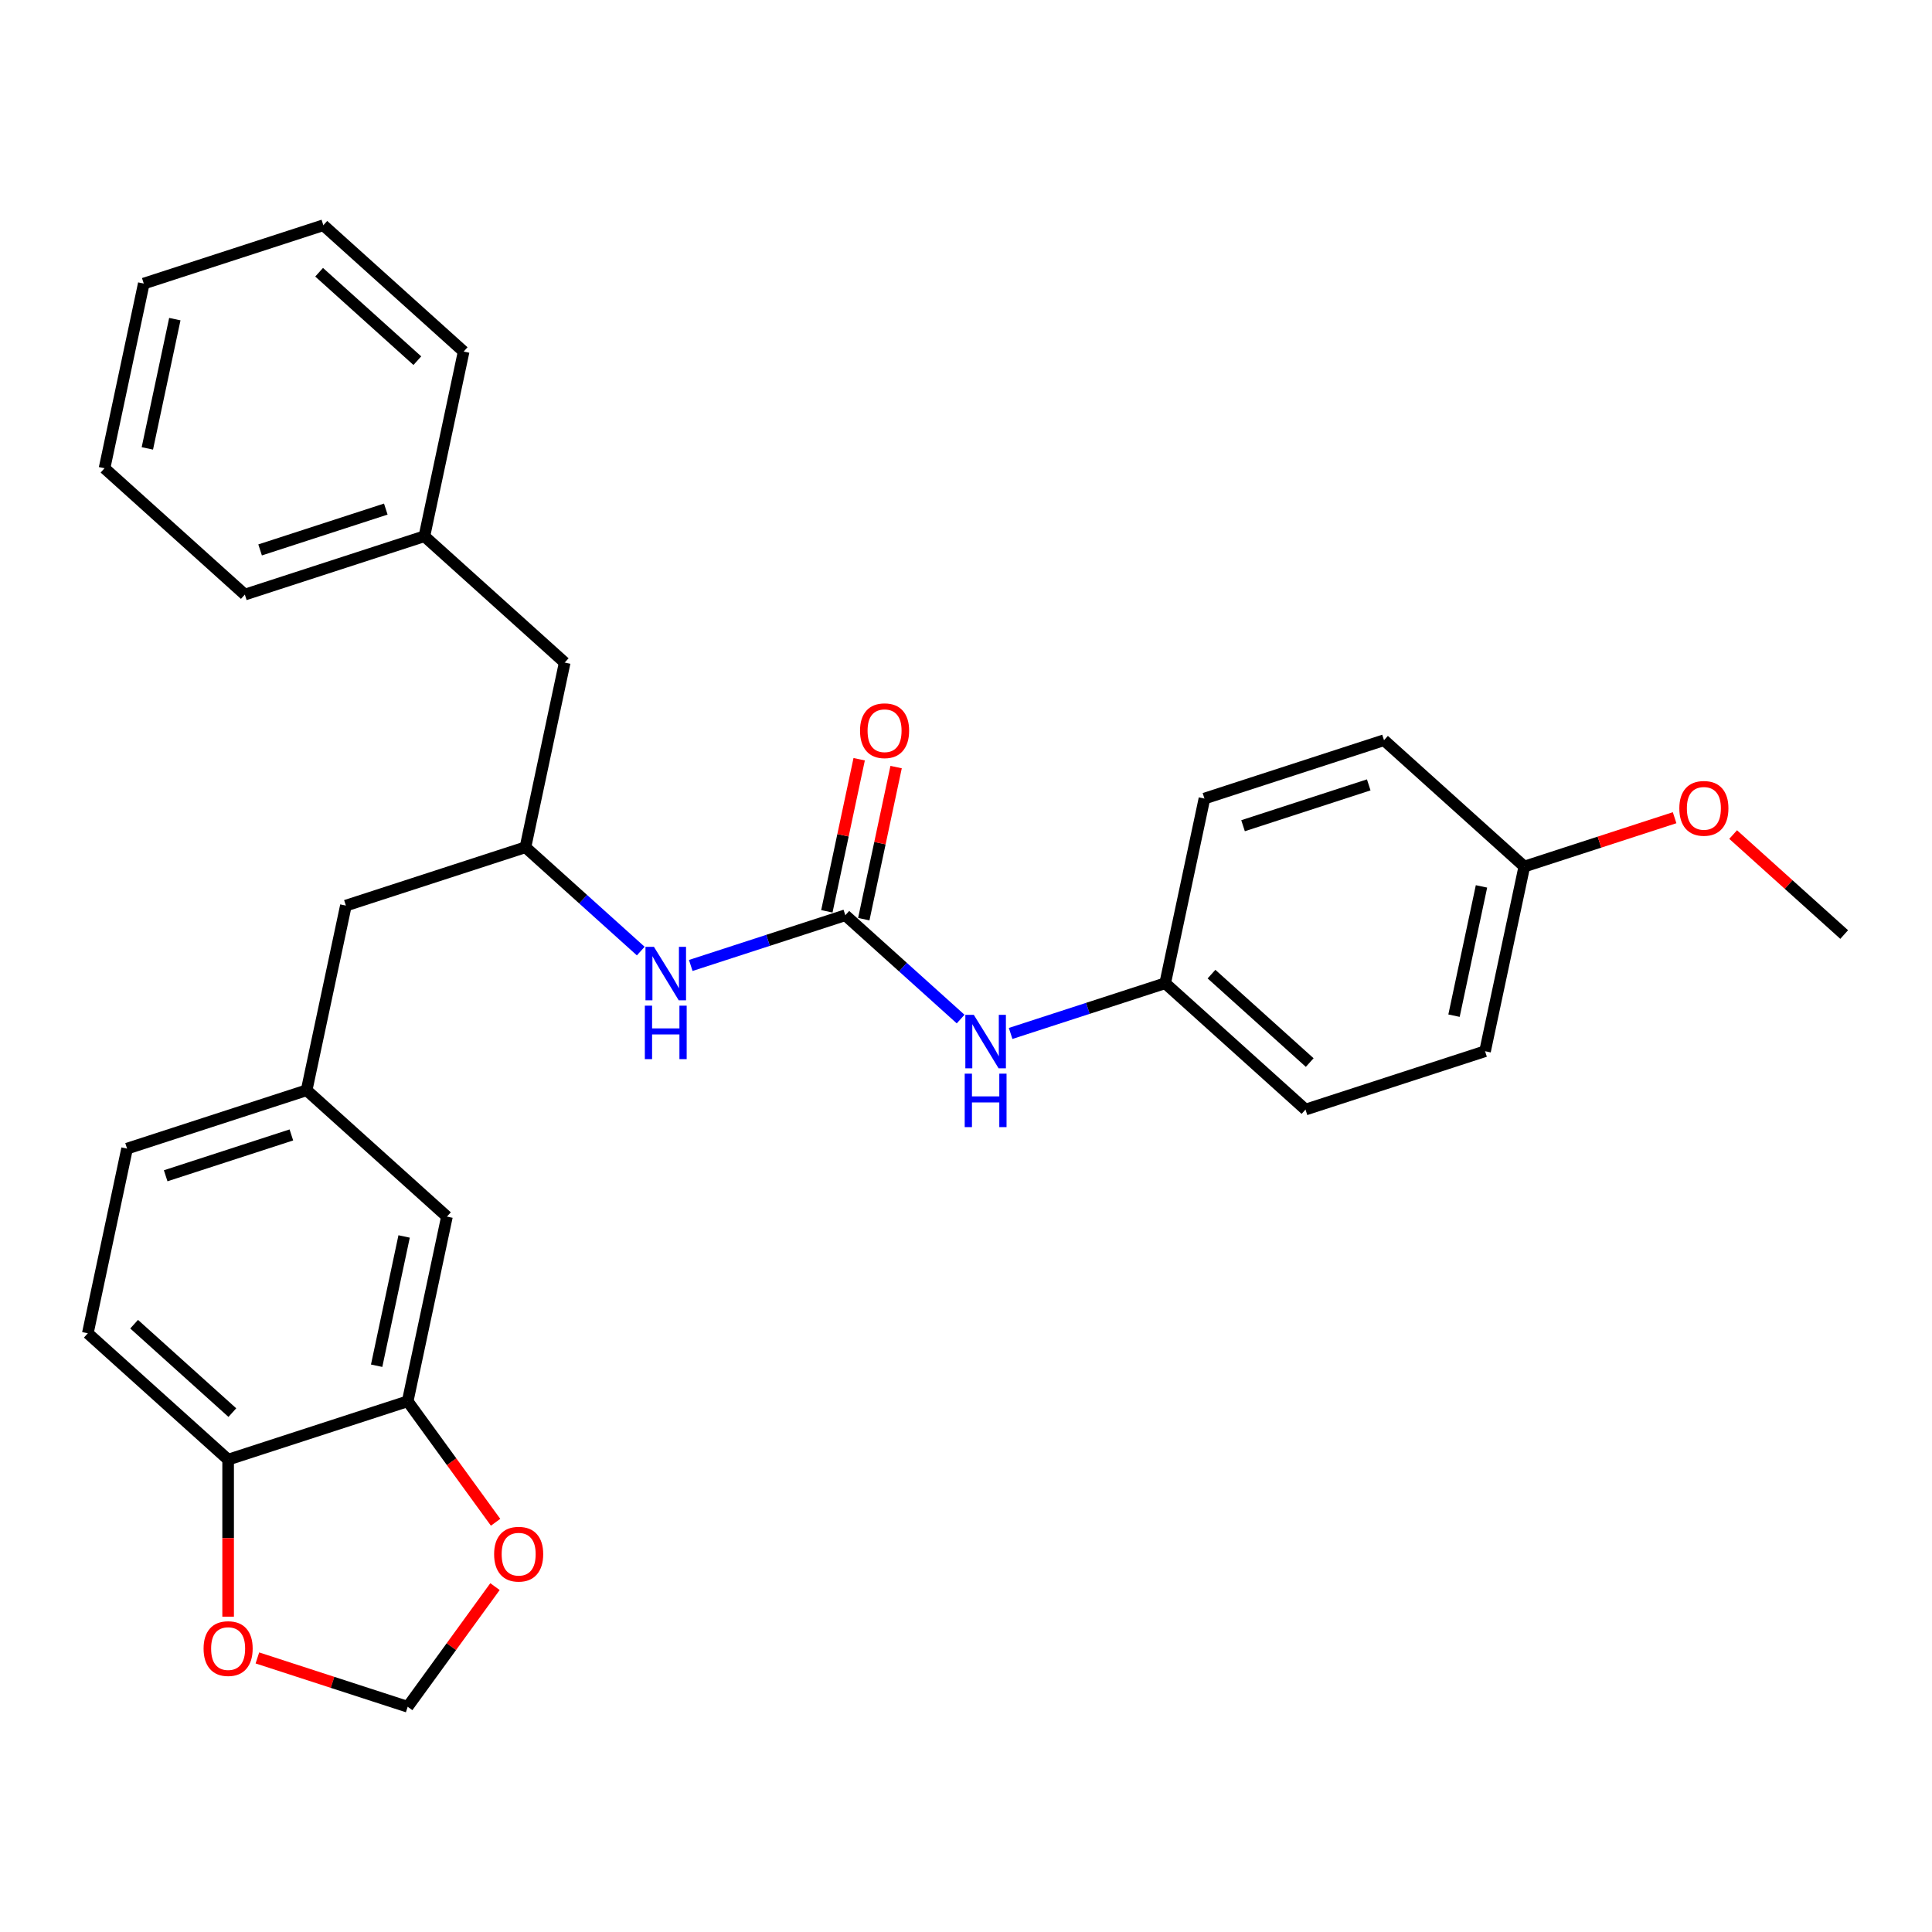 <?xml version='1.0' encoding='iso-8859-1'?>
<svg version='1.1' baseProfile='full'
              xmlns='http://www.w3.org/2000/svg'
                      xmlns:rdkit='http://www.rdkit.org/xml'
                      xmlns:xlink='http://www.w3.org/1999/xlink'
                  xml:space='preserve'
width='1000px' height='1000px' viewBox='0 0 1000 1000'>
<!-- END OF HEADER -->
<rect style='opacity:1.0;fill:#FFFFFF;stroke:none' width='1000' height='1000' x='0' y='0'> </rect>
<path class='bond-1' d='M 437.536,473.727 L 397.535,486.724' style='fill:none;fill-rule:evenodd;stroke:#000000;stroke-width:6px;stroke-linecap:butt;stroke-linejoin:miter;stroke-opacity:1' />
<path class='bond-1' d='M 397.535,486.724 L 357.534,499.722' style='fill:none;fill-rule:evenodd;stroke:#0000FF;stroke-width:6px;stroke-linecap:butt;stroke-linejoin:miter;stroke-opacity:1' />
<path class='bond-2' d='M 437.536,473.727 L 467.378,500.597' style='fill:none;fill-rule:evenodd;stroke:#000000;stroke-width:6px;stroke-linecap:butt;stroke-linejoin:miter;stroke-opacity:1' />
<path class='bond-2' d='M 467.378,500.597 L 497.22,527.467' style='fill:none;fill-rule:evenodd;stroke:#0000FF;stroke-width:6px;stroke-linecap:butt;stroke-linejoin:miter;stroke-opacity:1' />
<path class='bond-8' d='M 447.095,475.759 L 455.461,436.398' style='fill:none;fill-rule:evenodd;stroke:#000000;stroke-width:6px;stroke-linecap:butt;stroke-linejoin:miter;stroke-opacity:1' />
<path class='bond-8' d='M 455.461,436.398 L 463.828,397.038' style='fill:none;fill-rule:evenodd;stroke:#FF0000;stroke-width:6px;stroke-linecap:butt;stroke-linejoin:miter;stroke-opacity:1' />
<path class='bond-8' d='M 427.977,471.695 L 436.344,432.335' style='fill:none;fill-rule:evenodd;stroke:#000000;stroke-width:6px;stroke-linecap:butt;stroke-linejoin:miter;stroke-opacity:1' />
<path class='bond-8' d='M 436.344,432.335 L 444.71,392.974' style='fill:none;fill-rule:evenodd;stroke:#FF0000;stroke-width:6px;stroke-linecap:butt;stroke-linejoin:miter;stroke-opacity:1' />
<path class='bond-0' d='M 211.018,725.301 L 231.336,629.712' style='fill:none;fill-rule:evenodd;stroke:#000000;stroke-width:6px;stroke-linecap:butt;stroke-linejoin:miter;stroke-opacity:1' />
<path class='bond-0' d='M 194.948,706.899 L 209.171,639.987' style='fill:none;fill-rule:evenodd;stroke:#000000;stroke-width:6px;stroke-linecap:butt;stroke-linejoin:miter;stroke-opacity:1' />
<path class='bond-4' d='M 211.018,725.301 L 233.768,756.612' style='fill:none;fill-rule:evenodd;stroke:#000000;stroke-width:6px;stroke-linecap:butt;stroke-linejoin:miter;stroke-opacity:1' />
<path class='bond-4' d='M 233.768,756.612 L 256.517,787.924' style='fill:none;fill-rule:evenodd;stroke:#FF0000;stroke-width:6px;stroke-linecap:butt;stroke-linejoin:miter;stroke-opacity:1' />
<path class='bond-31' d='M 211.018,725.301 L 118.078,755.499' style='fill:none;fill-rule:evenodd;stroke:#000000;stroke-width:6px;stroke-linecap:butt;stroke-linejoin:miter;stroke-opacity:1' />
<path class='bond-6' d='M 331.656,492.276 L 301.814,465.406' style='fill:none;fill-rule:evenodd;stroke:#0000FF;stroke-width:6px;stroke-linecap:butt;stroke-linejoin:miter;stroke-opacity:1' />
<path class='bond-6' d='M 301.814,465.406 L 271.972,438.536' style='fill:none;fill-rule:evenodd;stroke:#000000;stroke-width:6px;stroke-linecap:butt;stroke-linejoin:miter;stroke-opacity:1' />
<path class='bond-13' d='M 523.098,534.913 L 563.099,521.916' style='fill:none;fill-rule:evenodd;stroke:#0000FF;stroke-width:6px;stroke-linecap:butt;stroke-linejoin:miter;stroke-opacity:1' />
<path class='bond-13' d='M 563.099,521.916 L 603.1,508.919' style='fill:none;fill-rule:evenodd;stroke:#000000;stroke-width:6px;stroke-linecap:butt;stroke-linejoin:miter;stroke-opacity:1' />
<path class='bond-3' d='M 118.078,755.499 L 45.455,690.109' style='fill:none;fill-rule:evenodd;stroke:#000000;stroke-width:6px;stroke-linecap:butt;stroke-linejoin:miter;stroke-opacity:1' />
<path class='bond-3' d='M 120.262,731.166 L 69.426,685.393' style='fill:none;fill-rule:evenodd;stroke:#000000;stroke-width:6px;stroke-linecap:butt;stroke-linejoin:miter;stroke-opacity:1' />
<path class='bond-5' d='M 118.078,755.499 L 118.078,796.142' style='fill:none;fill-rule:evenodd;stroke:#000000;stroke-width:6px;stroke-linecap:butt;stroke-linejoin:miter;stroke-opacity:1' />
<path class='bond-5' d='M 118.078,796.142 L 118.078,836.786' style='fill:none;fill-rule:evenodd;stroke:#FF0000;stroke-width:6px;stroke-linecap:butt;stroke-linejoin:miter;stroke-opacity:1' />
<path class='bond-7' d='M 256.204,821.228 L 233.611,852.325' style='fill:none;fill-rule:evenodd;stroke:#FF0000;stroke-width:6px;stroke-linecap:butt;stroke-linejoin:miter;stroke-opacity:1' />
<path class='bond-7' d='M 233.611,852.325 L 211.018,883.421' style='fill:none;fill-rule:evenodd;stroke:#000000;stroke-width:6px;stroke-linecap:butt;stroke-linejoin:miter;stroke-opacity:1' />
<path class='bond-32' d='M 133.225,858.144 L 172.122,870.783' style='fill:none;fill-rule:evenodd;stroke:#FF0000;stroke-width:6px;stroke-linecap:butt;stroke-linejoin:miter;stroke-opacity:1' />
<path class='bond-32' d='M 172.122,870.783 L 211.018,883.421' style='fill:none;fill-rule:evenodd;stroke:#000000;stroke-width:6px;stroke-linecap:butt;stroke-linejoin:miter;stroke-opacity:1' />
<path class='bond-12' d='M 271.972,438.536 L 179.031,468.734' style='fill:none;fill-rule:evenodd;stroke:#000000;stroke-width:6px;stroke-linecap:butt;stroke-linejoin:miter;stroke-opacity:1' />
<path class='bond-14' d='M 271.972,438.536 L 292.29,342.947' style='fill:none;fill-rule:evenodd;stroke:#000000;stroke-width:6px;stroke-linecap:butt;stroke-linejoin:miter;stroke-opacity:1' />
<path class='bond-9' d='M 231.336,629.712 L 158.713,564.322' style='fill:none;fill-rule:evenodd;stroke:#000000;stroke-width:6px;stroke-linecap:butt;stroke-linejoin:miter;stroke-opacity:1' />
<path class='bond-10' d='M 158.713,564.322 L 179.031,468.734' style='fill:none;fill-rule:evenodd;stroke:#000000;stroke-width:6px;stroke-linecap:butt;stroke-linejoin:miter;stroke-opacity:1' />
<path class='bond-15' d='M 158.713,564.322 L 65.772,594.521' style='fill:none;fill-rule:evenodd;stroke:#000000;stroke-width:6px;stroke-linecap:butt;stroke-linejoin:miter;stroke-opacity:1' />
<path class='bond-15' d='M 150.812,587.44 L 85.753,608.579' style='fill:none;fill-rule:evenodd;stroke:#000000;stroke-width:6px;stroke-linecap:butt;stroke-linejoin:miter;stroke-opacity:1' />
<path class='bond-11' d='M 45.455,690.109 L 65.772,594.521' style='fill:none;fill-rule:evenodd;stroke:#000000;stroke-width:6px;stroke-linecap:butt;stroke-linejoin:miter;stroke-opacity:1' />
<path class='bond-17' d='M 603.1,508.919 L 623.418,413.331' style='fill:none;fill-rule:evenodd;stroke:#000000;stroke-width:6px;stroke-linecap:butt;stroke-linejoin:miter;stroke-opacity:1' />
<path class='bond-18' d='M 603.1,508.919 L 675.723,574.309' style='fill:none;fill-rule:evenodd;stroke:#000000;stroke-width:6px;stroke-linecap:butt;stroke-linejoin:miter;stroke-opacity:1' />
<path class='bond-18' d='M 627.071,504.203 L 677.907,549.976' style='fill:none;fill-rule:evenodd;stroke:#000000;stroke-width:6px;stroke-linecap:butt;stroke-linejoin:miter;stroke-opacity:1' />
<path class='bond-19' d='M 292.29,342.947 L 219.667,277.557' style='fill:none;fill-rule:evenodd;stroke:#000000;stroke-width:6px;stroke-linecap:butt;stroke-linejoin:miter;stroke-opacity:1' />
<path class='bond-16' d='M 788.982,448.522 L 768.664,544.111' style='fill:none;fill-rule:evenodd;stroke:#000000;stroke-width:6px;stroke-linecap:butt;stroke-linejoin:miter;stroke-opacity:1' />
<path class='bond-16' d='M 766.816,458.797 L 752.594,525.709' style='fill:none;fill-rule:evenodd;stroke:#000000;stroke-width:6px;stroke-linecap:butt;stroke-linejoin:miter;stroke-opacity:1' />
<path class='bond-22' d='M 788.982,448.522 L 827.878,435.884' style='fill:none;fill-rule:evenodd;stroke:#000000;stroke-width:6px;stroke-linecap:butt;stroke-linejoin:miter;stroke-opacity:1' />
<path class='bond-22' d='M 827.878,435.884 L 866.775,423.246' style='fill:none;fill-rule:evenodd;stroke:#FF0000;stroke-width:6px;stroke-linecap:butt;stroke-linejoin:miter;stroke-opacity:1' />
<path class='bond-29' d='M 788.982,448.522 L 716.359,383.132' style='fill:none;fill-rule:evenodd;stroke:#000000;stroke-width:6px;stroke-linecap:butt;stroke-linejoin:miter;stroke-opacity:1' />
<path class='bond-20' d='M 623.418,413.331 L 716.359,383.132' style='fill:none;fill-rule:evenodd;stroke:#000000;stroke-width:6px;stroke-linecap:butt;stroke-linejoin:miter;stroke-opacity:1' />
<path class='bond-20' d='M 643.399,427.389 L 708.457,406.25' style='fill:none;fill-rule:evenodd;stroke:#000000;stroke-width:6px;stroke-linecap:butt;stroke-linejoin:miter;stroke-opacity:1' />
<path class='bond-21' d='M 675.723,574.309 L 768.664,544.111' style='fill:none;fill-rule:evenodd;stroke:#000000;stroke-width:6px;stroke-linecap:butt;stroke-linejoin:miter;stroke-opacity:1' />
<path class='bond-23' d='M 219.667,277.557 L 126.726,307.756' style='fill:none;fill-rule:evenodd;stroke:#000000;stroke-width:6px;stroke-linecap:butt;stroke-linejoin:miter;stroke-opacity:1' />
<path class='bond-23' d='M 199.686,263.499 L 134.628,284.638' style='fill:none;fill-rule:evenodd;stroke:#000000;stroke-width:6px;stroke-linecap:butt;stroke-linejoin:miter;stroke-opacity:1' />
<path class='bond-24' d='M 219.667,277.557 L 239.985,181.969' style='fill:none;fill-rule:evenodd;stroke:#000000;stroke-width:6px;stroke-linecap:butt;stroke-linejoin:miter;stroke-opacity:1' />
<path class='bond-25' d='M 897.07,431.963 L 925.808,457.838' style='fill:none;fill-rule:evenodd;stroke:#FF0000;stroke-width:6px;stroke-linecap:butt;stroke-linejoin:miter;stroke-opacity:1' />
<path class='bond-25' d='M 925.808,457.838 L 954.545,483.714' style='fill:none;fill-rule:evenodd;stroke:#000000;stroke-width:6px;stroke-linecap:butt;stroke-linejoin:miter;stroke-opacity:1' />
<path class='bond-26' d='M 126.726,307.756 L 54.103,242.366' style='fill:none;fill-rule:evenodd;stroke:#000000;stroke-width:6px;stroke-linecap:butt;stroke-linejoin:miter;stroke-opacity:1' />
<path class='bond-27' d='M 239.985,181.969 L 167.362,116.579' style='fill:none;fill-rule:evenodd;stroke:#000000;stroke-width:6px;stroke-linecap:butt;stroke-linejoin:miter;stroke-opacity:1' />
<path class='bond-27' d='M 216.014,186.685 L 165.178,140.912' style='fill:none;fill-rule:evenodd;stroke:#000000;stroke-width:6px;stroke-linecap:butt;stroke-linejoin:miter;stroke-opacity:1' />
<path class='bond-30' d='M 54.103,242.366 L 74.421,146.777' style='fill:none;fill-rule:evenodd;stroke:#000000;stroke-width:6px;stroke-linecap:butt;stroke-linejoin:miter;stroke-opacity:1' />
<path class='bond-30' d='M 76.269,232.091 L 90.491,165.179' style='fill:none;fill-rule:evenodd;stroke:#000000;stroke-width:6px;stroke-linecap:butt;stroke-linejoin:miter;stroke-opacity:1' />
<path class='bond-28' d='M 167.362,116.579 L 74.421,146.777' style='fill:none;fill-rule:evenodd;stroke:#000000;stroke-width:6px;stroke-linecap:butt;stroke-linejoin:miter;stroke-opacity:1' />
<path  class='atom-2' d='M 338.478 490.088
L 347.546 504.746
Q 348.445 506.193, 349.892 508.812
Q 351.338 511.431, 351.416 511.587
L 351.416 490.088
L 355.091 490.088
L 355.091 517.763
L 351.299 517.763
L 341.566 501.737
Q 340.432 499.86, 339.22 497.71
Q 338.048 495.56, 337.696 494.896
L 337.696 517.763
L 334.1 517.763
L 334.1 490.088
L 338.478 490.088
' fill='#0000FF'/>
<path  class='atom-2' d='M 333.767 520.531
L 337.52 520.531
L 337.52 532.297
L 351.67 532.297
L 351.67 520.531
L 355.423 520.531
L 355.423 548.206
L 351.67 548.206
L 351.67 535.424
L 337.52 535.424
L 337.52 548.206
L 333.767 548.206
L 333.767 520.531
' fill='#0000FF'/>
<path  class='atom-3' d='M 504.041 525.28
L 513.11 539.938
Q 514.009 541.384, 515.456 544.003
Q 516.902 546.622, 516.98 546.779
L 516.98 525.28
L 520.655 525.28
L 520.655 552.955
L 516.863 552.955
L 507.13 536.928
Q 505.996 535.052, 504.784 532.902
Q 503.611 530.752, 503.26 530.088
L 503.26 552.955
L 499.663 552.955
L 499.663 525.28
L 504.041 525.28
' fill='#0000FF'/>
<path  class='atom-3' d='M 499.331 555.723
L 503.084 555.723
L 503.084 567.488
L 517.234 567.488
L 517.234 555.723
L 520.987 555.723
L 520.987 583.398
L 517.234 583.398
L 517.234 570.616
L 503.084 570.616
L 503.084 583.398
L 499.331 583.398
L 499.331 555.723
' fill='#0000FF'/>
<path  class='atom-5' d='M 255.755 804.439
Q 255.755 797.794, 259.038 794.08
Q 262.322 790.367, 268.459 790.367
Q 274.596 790.367, 277.88 794.08
Q 281.163 797.794, 281.163 804.439
Q 281.163 811.162, 277.84 814.993
Q 274.518 818.785, 268.459 818.785
Q 262.361 818.785, 259.038 814.993
Q 255.755 811.201, 255.755 804.439
M 268.459 815.658
Q 272.681 815.658, 274.948 812.843
Q 277.254 809.99, 277.254 804.439
Q 277.254 799.006, 274.948 796.269
Q 272.681 793.494, 268.459 793.494
Q 264.237 793.494, 261.931 796.23
Q 259.664 798.966, 259.664 804.439
Q 259.664 810.029, 261.931 812.843
Q 264.237 815.658, 268.459 815.658
' fill='#FF0000'/>
<path  class='atom-6' d='M 105.373 853.301
Q 105.373 846.656, 108.657 842.942
Q 111.94 839.229, 118.078 839.229
Q 124.215 839.229, 127.498 842.942
Q 130.782 846.656, 130.782 853.301
Q 130.782 860.024, 127.459 863.855
Q 124.136 867.647, 118.078 867.647
Q 111.98 867.647, 108.657 863.855
Q 105.373 860.063, 105.373 853.301
M 118.078 864.52
Q 122.299 864.52, 124.566 861.705
Q 126.873 858.852, 126.873 853.301
Q 126.873 847.867, 124.566 845.131
Q 122.299 842.356, 118.078 842.356
Q 113.856 842.356, 111.55 845.092
Q 109.282 847.828, 109.282 853.301
Q 109.282 858.891, 111.55 861.705
Q 113.856 864.52, 118.078 864.52
' fill='#FF0000'/>
<path  class='atom-9' d='M 445.15 378.217
Q 445.15 371.572, 448.433 367.858
Q 451.717 364.145, 457.854 364.145
Q 463.991 364.145, 467.275 367.858
Q 470.558 371.572, 470.558 378.217
Q 470.558 384.941, 467.235 388.771
Q 463.913 392.563, 457.854 392.563
Q 451.756 392.563, 448.433 388.771
Q 445.15 384.98, 445.15 378.217
M 457.854 389.436
Q 462.076 389.436, 464.343 386.621
Q 466.649 383.768, 466.649 378.217
Q 466.649 372.784, 464.343 370.047
Q 462.076 367.272, 457.854 367.272
Q 453.632 367.272, 451.326 370.008
Q 449.059 372.745, 449.059 378.217
Q 449.059 383.807, 451.326 386.621
Q 453.632 389.436, 457.854 389.436
' fill='#FF0000'/>
<path  class='atom-23' d='M 869.218 418.402
Q 869.218 411.757, 872.502 408.043
Q 875.785 404.33, 881.922 404.33
Q 888.06 404.33, 891.343 408.043
Q 894.627 411.757, 894.627 418.402
Q 894.627 425.126, 891.304 428.956
Q 887.981 432.748, 881.922 432.748
Q 875.825 432.748, 872.502 428.956
Q 869.218 425.165, 869.218 418.402
M 881.922 429.621
Q 886.144 429.621, 888.411 426.806
Q 890.718 423.953, 890.718 418.402
Q 890.718 412.969, 888.411 410.232
Q 886.144 407.457, 881.922 407.457
Q 877.701 407.457, 875.395 410.193
Q 873.127 412.93, 873.127 418.402
Q 873.127 423.992, 875.395 426.806
Q 877.701 429.621, 881.922 429.621
' fill='#FF0000'/>
</svg>
